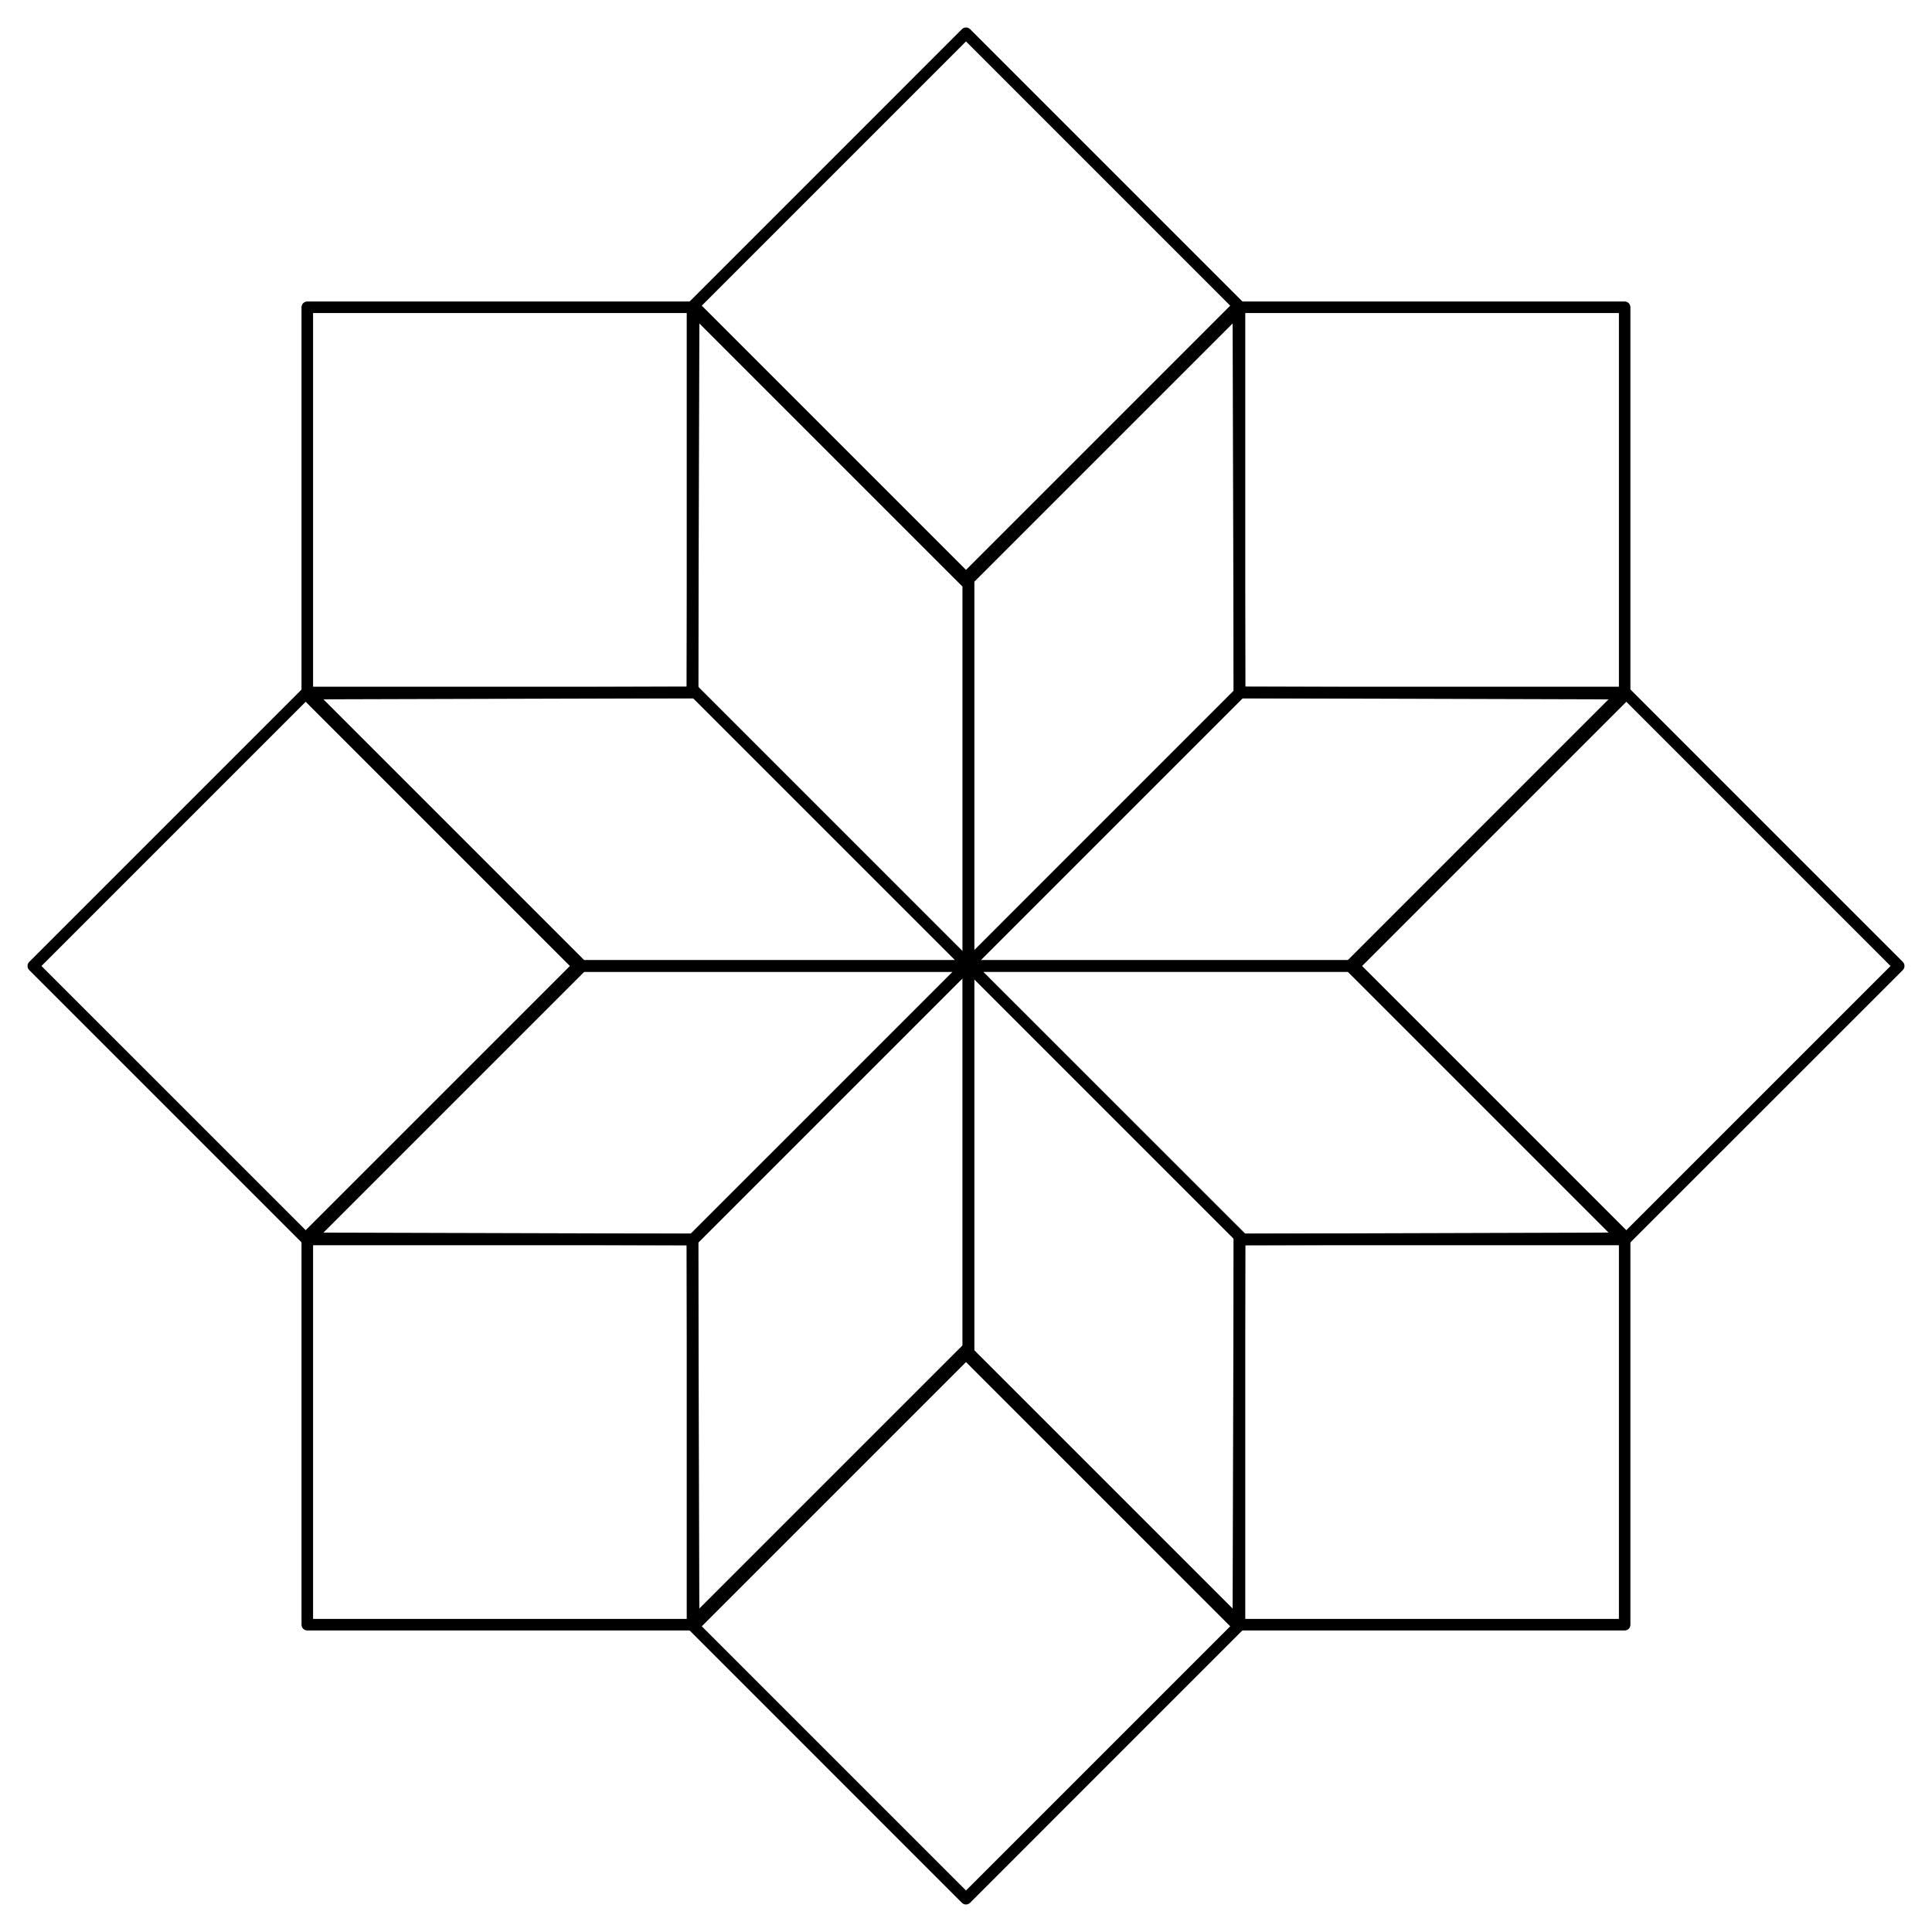 <?xml version="1.0" encoding="UTF-8"?>
<!-- Uploaded to: ICON Repo, www.iconrepo.com, Generator: ICON Repo Mixer Tools -->
<svg fill="#000000" width="800px" height="800px" version="1.1" viewBox="144 144 512 512" xmlns="http://www.w3.org/2000/svg">
 <g>
  <path d="m472.18 575.5c-0.387 0-0.789-0.152-1.074-0.449l-71.555-71.551c-0.285-0.285-0.453-0.676-0.453-1.07v-102.43c0-0.852 0.684-1.527 1.527-1.527h0.195c0.402 0 0.801 0.156 1.074 0.449l72.496 72.465c0.441 0.449 0.578 1.102 0.336 1.672-0.133 0.348-0.402 0.617-0.723 0.777l-0.297 100.14c0 0.617-0.371 1.176-0.953 1.41-0.184 0.082-0.379 0.113-0.574 0.113zm-70.008-73.699 68.484 68.473 0.285-97.801c0-0.078 0-0.129 0.012-0.191l-68.781-68.785z"/>
  <path d="m473.32 474c-0.414 0-0.801-0.164-1.082-0.449l-72.484-72.477c-0.441-0.441-0.578-1.098-0.336-1.672 0.242-0.57 0.805-0.941 1.422-0.941h100.95c0.402 0 0.805 0.156 1.082 0.449l72.184 72.184c0.438 0.43 0.578 1.086 0.336 1.664-0.242 0.578-0.805 0.953-1.41 0.953zm-68.781-72.477 69.414 69.406 96.332-0.285-69.133-69.133h-96.621v0.012z"/>
  <path d="m501.79 401.53h-100.96c-0.398 0-0.801-0.164-1.074-0.461l-0.195-0.191c-0.285-0.293-0.453-0.684-0.453-1.082v-0.262c0-0.41 0.164-0.805 0.453-1.074l72.016-72.023c0.293-0.293 0.676-0.453 1.074-0.453h0.012l101.31 0.297c0.609 0 1.172 0.375 1.41 0.945 0.242 0.57 0.113 1.227-0.332 1.668l-72.176 72.188c-0.285 0.285-0.676 0.449-1.082 0.449zm-97.91-3.062h97.273l69.121-69.133-96.984-0.281z"/>
  <path d="m327.81 575.5c-0.195 0-0.398-0.035-0.582-0.117-0.57-0.234-0.945-0.789-0.945-1.41l-0.297-101.31c0-0.398 0.164-0.801 0.453-1.074l72.66-72.668c0.297-0.285 0.676-0.449 1.082-0.449h0.461c0.84 0 1.527 0.676 1.527 1.527v102.43c0 0.617-0.379 1.172-0.941 1.41-0.371 0.152-0.785 0.152-1.137 0.023l-71.207 71.188c-0.277 0.289-0.676 0.449-1.074 0.449zm1.238-102.21 0.281 96.984 69.586-69.574c0.055-0.062 0.117-0.117 0.191-0.164v-97.305z"/>
  <path d="m400.63 401.07c-0.191 0-0.391-0.043-0.582-0.117-0.57-0.234-0.941-0.801-0.941-1.418v-101.96c0-0.41 0.164-0.793 0.453-1.082l71.539-71.539c0.43-0.441 1.086-0.566 1.664-0.332 0.578 0.234 0.953 0.793 0.953 1.41l0.293 100.76c0.035 0.051 0.055 0.094 0.078 0.145 0.242 0.57 0.105 1.23-0.336 1.668l-72.027 72.02c-0.297 0.297-0.688 0.445-1.094 0.445zm1.543-102.87v97.637l68.758-68.77-0.273-97.352z"/>
  <path d="m400.51 401.2c-0.387 0-0.785-0.152-1.074-0.453l-72.996-72.984c-0.293-0.285-0.453-0.676-0.453-1.086l0.297-100.66c0-0.617 0.375-1.172 0.945-1.41 0.57-0.234 1.227-0.105 1.664 0.332l71.199 71.195c0.352-0.133 0.766-0.141 1.129 0.016 0.578 0.234 0.945 0.801 0.945 1.418v101.97c0 0.41-0.164 0.801-0.461 1.082l-0.125 0.125c-0.293 0.301-0.68 0.449-1.07 0.449zm-71.457-75.152 70.059 70.062v-96.652c-0.062-0.043-0.133-0.102-0.191-0.164l-69.582-69.582z"/>
  <path d="m400.18 401.53h-101.97c-0.402 0-0.801-0.164-1.074-0.461l-72.191-72.172c-0.441-0.438-0.57-1.094-0.328-1.668 0.234-0.57 0.793-0.945 1.41-0.945l100.13-0.293c0.164-0.32 0.438-0.582 0.785-0.723 0.57-0.234 1.23-0.105 1.668 0.336l72.984 72.984c0.586 0.594 0.586 1.566 0 2.168l-0.332 0.324c-0.285 0.285-0.676 0.449-1.078 0.449zm-101.34-3.062h98.289l-69.426-69.426c-0.062 0.004-0.125 0.004-0.191 0.004l-97.805 0.281z"/>
  <path d="m327.52 474.19c-0.195 0-0.398-0.035-0.586-0.117-0.043-0.023-0.094-0.043-0.145-0.066l-100.76-0.301c-0.617 0-1.172-0.375-1.41-0.953-0.242-0.578-0.105-1.23 0.332-1.664l72.184-72.184c0.285-0.285 0.676-0.449 1.082-0.449h101.97c0.617 0 1.176 0.371 1.418 0.941 0.234 0.578 0.113 1.238-0.34 1.672l-72.66 72.672c-0.297 0.297-0.688 0.449-1.086 0.449zm-97.801-3.531 97.352 0.273 69.414-69.402h-97.637z"/>
  <path d="m574.56 576.09h-102.09c-0.852 0-1.527-0.676-1.527-1.527v-102.09c0-0.852 0.676-1.527 1.527-1.527h102.08c0.844 0 1.523 0.676 1.523 1.527v102.08c0.012 0.855-0.664 1.535-1.516 1.535zm-100.55-3.062h99.02v-99.02h-99.02z"/>
  <path d="m574.56 329.05h-102.09c-0.852 0-1.527-0.684-1.527-1.527v-102.09c0-0.852 0.676-1.535 1.527-1.535h102.08c0.844 0 1.523 0.684 1.523 1.535v102.08c0.012 0.855-0.664 1.539-1.516 1.539zm-100.55-3.066h99.02v-99.023h-99.02z"/>
  <path d="m327.52 329.05h-102.08c-0.852 0-1.535-0.684-1.535-1.527v-102.09c0-0.852 0.684-1.535 1.535-1.535h102.08c0.844 0 1.527 0.684 1.527 1.535v102.08c0.008 0.855-0.676 1.539-1.527 1.539zm-100.55-3.066h99.02v-99.023h-99.02z"/>
  <path d="m327.52 576.09h-102.08c-0.852 0-1.535-0.676-1.535-1.527v-102.09c0-0.852 0.684-1.527 1.535-1.527h102.08c0.844 0 1.527 0.676 1.527 1.527v102.08c0.008 0.855-0.676 1.535-1.527 1.535zm-100.55-3.062h99.02v-99.02h-99.02z"/>
  <path d="m574.99 473.71c-0.402 0-0.801-0.168-1.082-0.453l-72.184-72.18c-0.598-0.598-0.598-1.566 0-2.168l72.184-72.191c0.578-0.578 1.594-0.578 2.172 0l72.188 72.195c0.586 0.598 0.586 1.566 0 2.168l-72.195 72.176c-0.285 0.285-0.68 0.453-1.082 0.453zm-70.02-73.711 70.02 70.012 70.02-70.012-70.02-70.02z"/>
  <path d="m400 298.72c-0.391 0-0.789-0.156-1.082-0.453l-72.184-72.18c-0.285-0.293-0.453-0.684-0.453-1.082 0-0.398 0.164-0.801 0.453-1.082l72.184-72.195c0.598-0.594 1.566-0.594 2.168 0l72.188 72.191c0.285 0.285 0.449 0.676 0.449 1.082 0 0.402-0.164 0.801-0.449 1.082l-72.195 72.188c-0.289 0.293-0.699 0.449-1.078 0.449zm-70.02-73.715 70.02 70.02 70.016-70.02-70.016-70.027z"/>
  <path d="m225.01 473.71c-0.41 0-0.801-0.168-1.082-0.453l-72.188-72.18c-0.594-0.598-0.594-1.566 0-2.168l72.191-72.191c0.578-0.578 1.59-0.578 2.168 0l72.184 72.191c0.594 0.594 0.594 1.562 0 2.168l-72.191 72.18c-0.293 0.285-0.68 0.453-1.082 0.453zm-70.023-73.711 70.023 70.012 70.02-70.012-70.02-70.02z"/>
  <path d="m400 648.71c-0.391 0-0.789-0.152-1.082-0.449l-72.184-72.195c-0.285-0.285-0.453-0.676-0.453-1.07 0-0.402 0.164-0.801 0.453-1.082l72.184-72.184c0.598-0.598 1.566-0.598 2.168 0l72.188 72.18c0.285 0.285 0.449 0.676 0.449 1.074 0 0.391-0.164 0.805-0.449 1.07l-72.195 72.207c-0.289 0.293-0.699 0.449-1.078 0.449zm-70.02-73.723 70.02 70.016 70.02-70.02-70.02-70.016z"/>
 </g>
</svg>